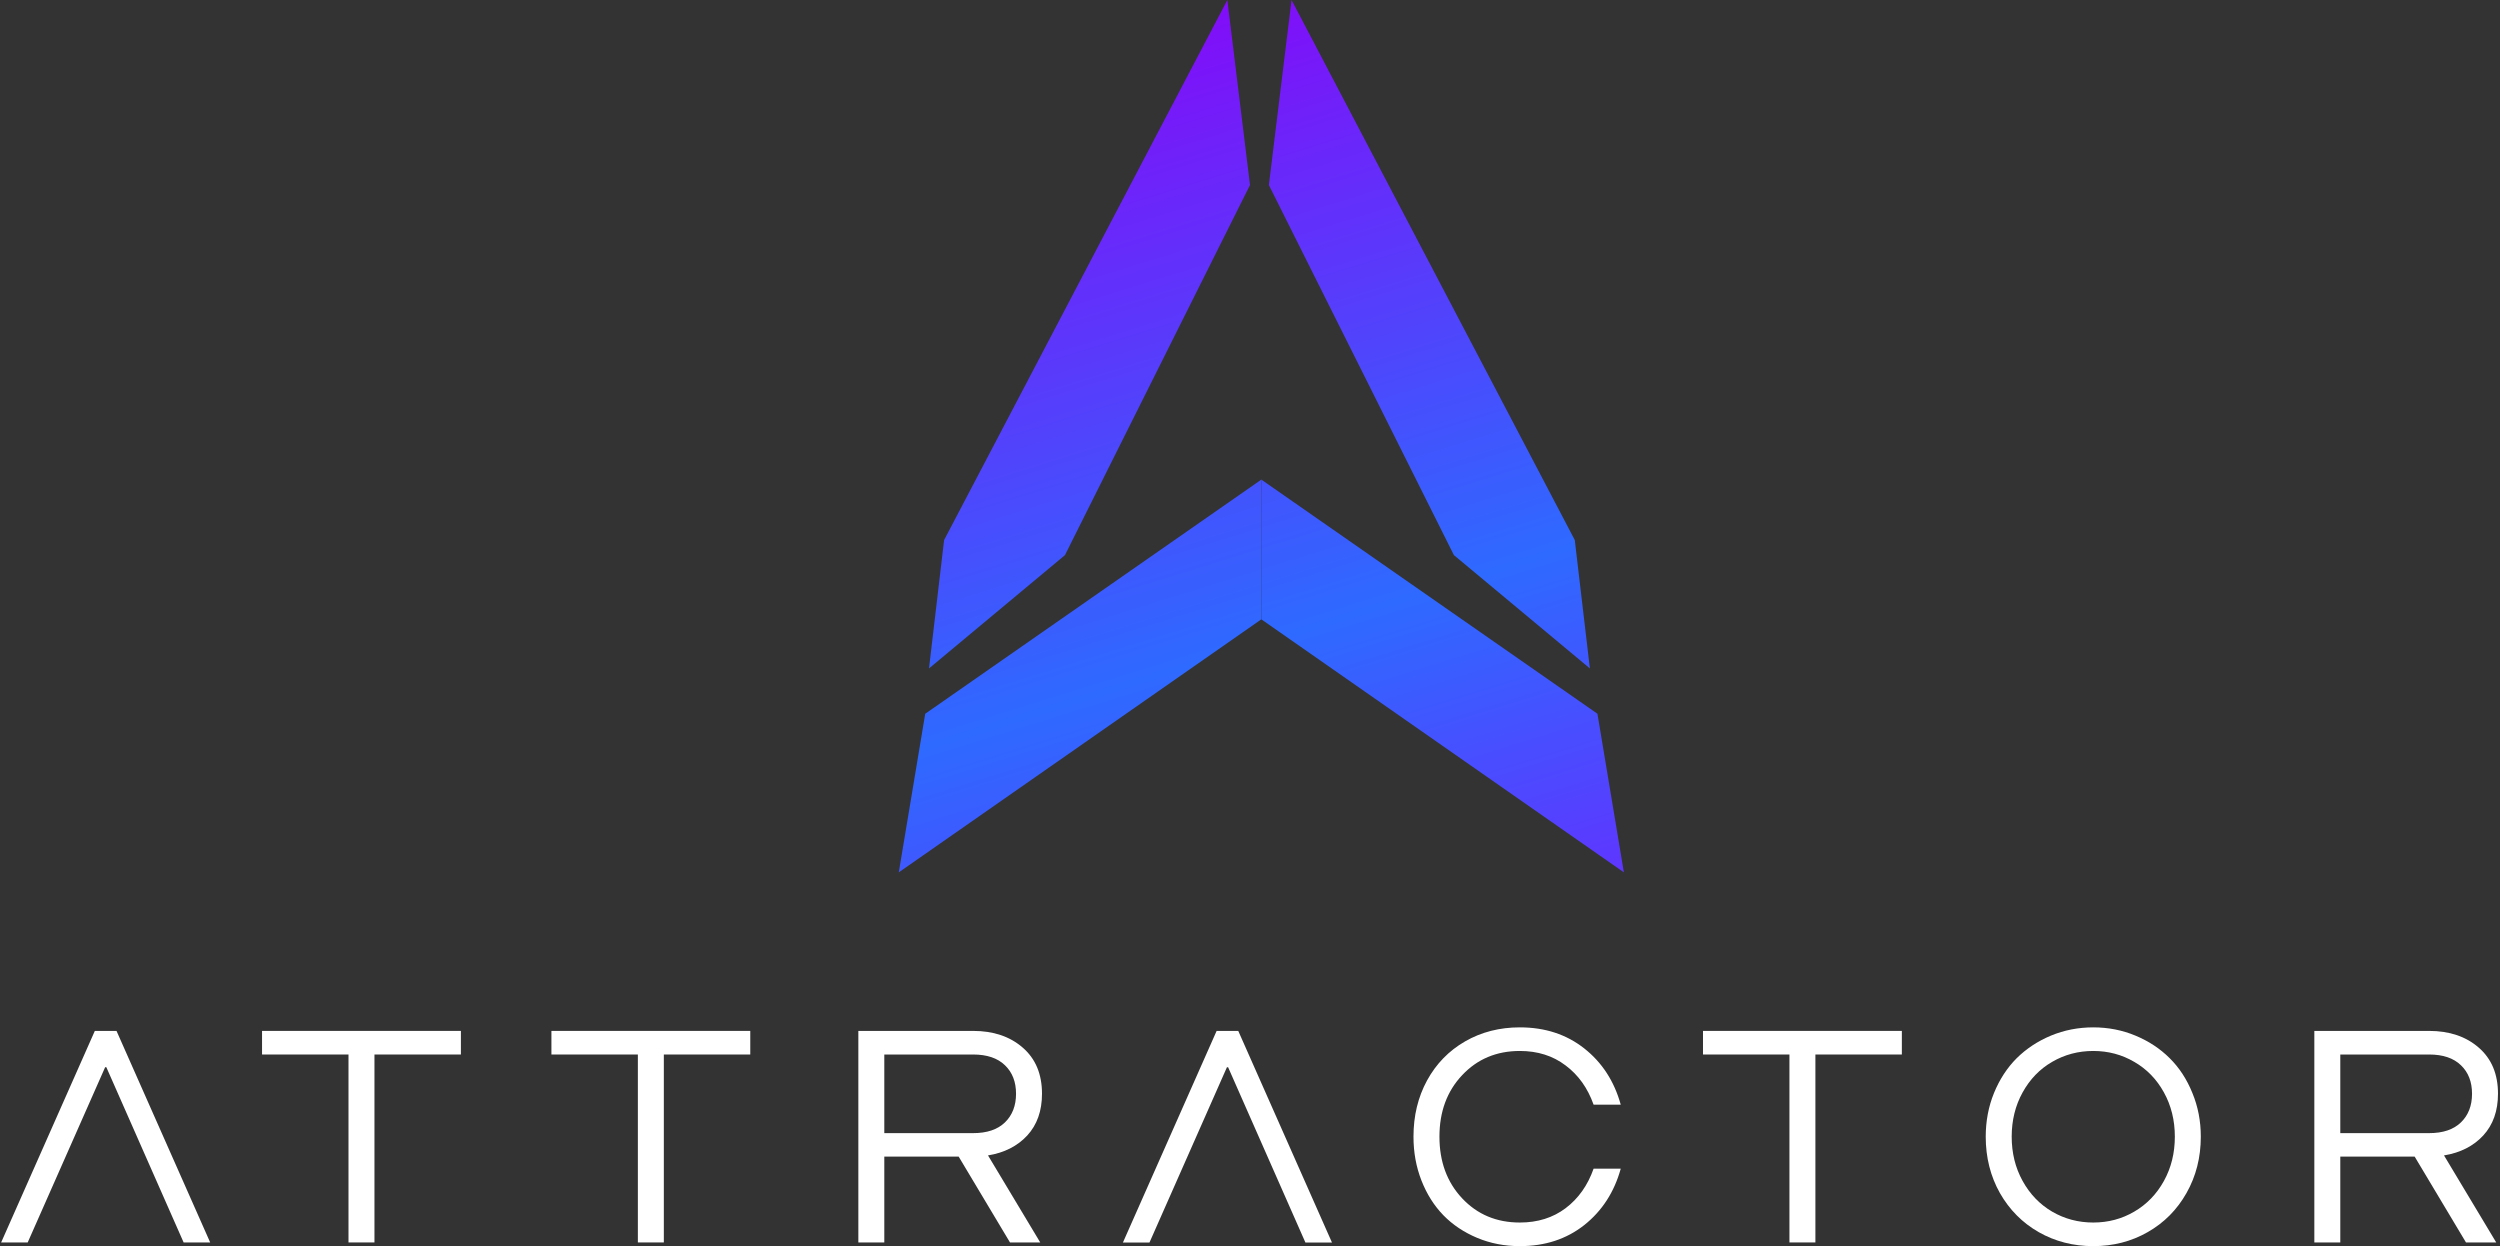 <?xml version="1.0" encoding="UTF-8"?> <svg xmlns="http://www.w3.org/2000/svg" width="331" height="165" viewBox="0 0 331 165" fill="none"><rect x="0" y="0" width="331" height="165" fill="#333333" stroke="none"/><path d="M167 82L119 115.5L122.5 94.5L167 63.5V82Z" fill="url(#paint0_linear_238_6)"></path><path d="M167 82L215 115.5L211.5 94.5L167 63.5V82Z" fill="url(#paint1_linear_238_6)"></path><path d="M123 88.5L125 71.5L162.5 0L165.5 24.5L141 73.5L123 88.5Z" fill="url(#paint2_linear_238_6)"></path><path d="M210.5 88.5L208.5 71.5L171 0L168 24.5L192.5 73.5L210.5 88.5Z" fill="url(#paint3_linear_238_6)"></path><path d="M27.828 164.5H24.312L14.078 141.297H13.922L3.668 164.5H0.152L12.555 136.492H15.426L27.828 164.5Z" fill="white"></path><path d="M46.141 164.5V139.617H34.695V136.492H61.023V139.617H49.578V164.5H46.141Z" fill="white"></path><path d="M84.453 164.5V139.617H73.008V136.492H99.336V139.617H87.891V164.5H84.453Z" fill="white"></path><path d="M133.723 164.5L126.926 153.133H117.082V164.5H113.645V136.492H128.84C131.522 136.492 133.71 137.228 135.402 138.699C137.108 140.171 137.961 142.208 137.961 144.812C137.961 147.078 137.31 148.921 136.008 150.34C134.706 151.746 132.974 152.625 130.812 152.977L137.727 164.5H133.723ZM117.082 150.027H128.84C130.676 150.027 132.082 149.552 133.059 148.602C134.035 147.651 134.523 146.388 134.523 144.812C134.523 143.237 134.035 141.98 133.059 141.043C132.082 140.092 130.676 139.617 128.84 139.617H117.082V150.027Z" fill="white"></path><path d="M201.227 164.988C199.208 164.988 197.327 164.624 195.582 163.895C193.837 163.165 192.346 162.169 191.109 160.906C189.872 159.63 188.902 158.094 188.199 156.297C187.496 154.5 187.145 152.566 187.145 150.496C187.145 147.736 187.743 145.255 188.941 143.055C190.152 140.841 191.832 139.116 193.98 137.879C196.129 136.642 198.544 136.023 201.227 136.023C204.56 136.023 207.405 136.954 209.762 138.816C212.118 140.678 213.727 143.159 214.586 146.258H210.992C210.211 144.057 208.974 142.326 207.281 141.062C205.602 139.786 203.583 139.148 201.227 139.148C198.141 139.148 195.595 140.216 193.59 142.352C191.585 144.474 190.582 147.189 190.582 150.496C190.582 153.803 191.585 156.525 193.59 158.66C195.595 160.796 198.141 161.863 201.227 161.863C203.583 161.863 205.602 161.232 207.281 159.969C208.974 158.693 210.211 156.948 210.992 154.734H214.586C213.727 157.833 212.118 160.32 209.762 162.195C207.405 164.057 204.56 164.988 201.227 164.988Z" fill="white"></path><path d="M236.922 164.5V139.617H225.477V136.492H251.805V139.617H240.359V164.5H236.922Z" fill="white"></path><path d="M284.355 163.133C282.194 164.37 279.792 164.988 277.148 164.988C274.505 164.988 272.096 164.37 269.922 163.133C267.76 161.896 266.048 160.171 264.785 157.957C263.535 155.73 262.91 153.243 262.91 150.496C262.91 148.439 263.275 146.512 264.004 144.715C264.746 142.905 265.749 141.368 267.012 140.105C268.288 138.842 269.798 137.846 271.543 137.117C273.301 136.388 275.169 136.023 277.148 136.023C279.128 136.023 280.99 136.388 282.734 137.117C284.492 137.846 286.003 138.842 287.266 140.105C288.542 141.368 289.544 142.905 290.273 144.715C291.016 146.512 291.387 148.439 291.387 150.496C291.387 153.243 290.755 155.73 289.492 157.957C288.242 160.171 286.53 161.896 284.355 163.133ZM271.699 160.418C273.353 161.382 275.169 161.863 277.148 161.863C279.128 161.863 280.938 161.382 282.578 160.418C284.232 159.454 285.54 158.1 286.504 156.355C287.467 154.611 287.949 152.658 287.949 150.496C287.949 148.335 287.467 146.382 286.504 144.637C285.54 142.892 284.232 141.544 282.578 140.594C280.938 139.63 279.128 139.148 277.148 139.148C275.169 139.148 273.353 139.63 271.699 140.594C270.059 141.544 268.757 142.892 267.793 144.637C266.829 146.382 266.348 148.335 266.348 150.496C266.348 152.658 266.829 154.611 267.793 156.355C268.757 158.1 270.059 159.454 271.699 160.418Z" fill="white"></path><path d="M326.496 164.5L319.699 153.133H309.855V164.5H306.418V136.492H321.613C324.296 136.492 326.483 137.228 328.176 138.699C329.882 140.171 330.734 142.208 330.734 144.812C330.734 147.078 330.083 148.921 328.781 150.34C327.479 151.746 325.747 152.625 323.586 152.977L330.5 164.5H326.496ZM309.855 150.027H321.613C323.449 150.027 324.855 149.552 325.832 148.602C326.809 147.651 327.297 146.388 327.297 144.812C327.297 143.237 326.809 141.98 325.832 141.043C324.855 140.092 323.449 139.617 321.613 139.617H309.855V150.027Z" fill="white"></path><path d="M176.352 164.508H172.836L162.602 141.305H162.445L152.191 164.508H148.676L161.078 136.5H163.949L176.352 164.508Z" fill="white"></path><defs><linearGradient id="paint0_linear_238_6" x1="76.728" y1="15.728" x2="130.891" y2="190.028" gradientUnits="userSpaceOnUse"><stop stop-color="#8C01F7"></stop><stop offset="0.51" stop-color="#2E6AFF"></stop><stop offset="0.99" stop-color="#9000FE"></stop></linearGradient><linearGradient id="paint1_linear_238_6" x1="76.728" y1="15.728" x2="130.891" y2="190.028" gradientUnits="userSpaceOnUse"><stop stop-color="#8C01F7"></stop><stop offset="0.51" stop-color="#2E6AFF"></stop><stop offset="0.99" stop-color="#9000FE"></stop></linearGradient><linearGradient id="paint2_linear_238_6" x1="76.728" y1="15.728" x2="130.891" y2="190.028" gradientUnits="userSpaceOnUse"><stop stop-color="#8C01F7"></stop><stop offset="0.51" stop-color="#2E6AFF"></stop><stop offset="0.99" stop-color="#9000FE"></stop></linearGradient><linearGradient id="paint3_linear_238_6" x1="76.728" y1="15.728" x2="130.891" y2="190.028" gradientUnits="userSpaceOnUse"><stop stop-color="#8C01F7"></stop><stop offset="0.51" stop-color="#2E6AFF"></stop><stop offset="0.99" stop-color="#9000FE"></stop></linearGradient></defs></svg> 